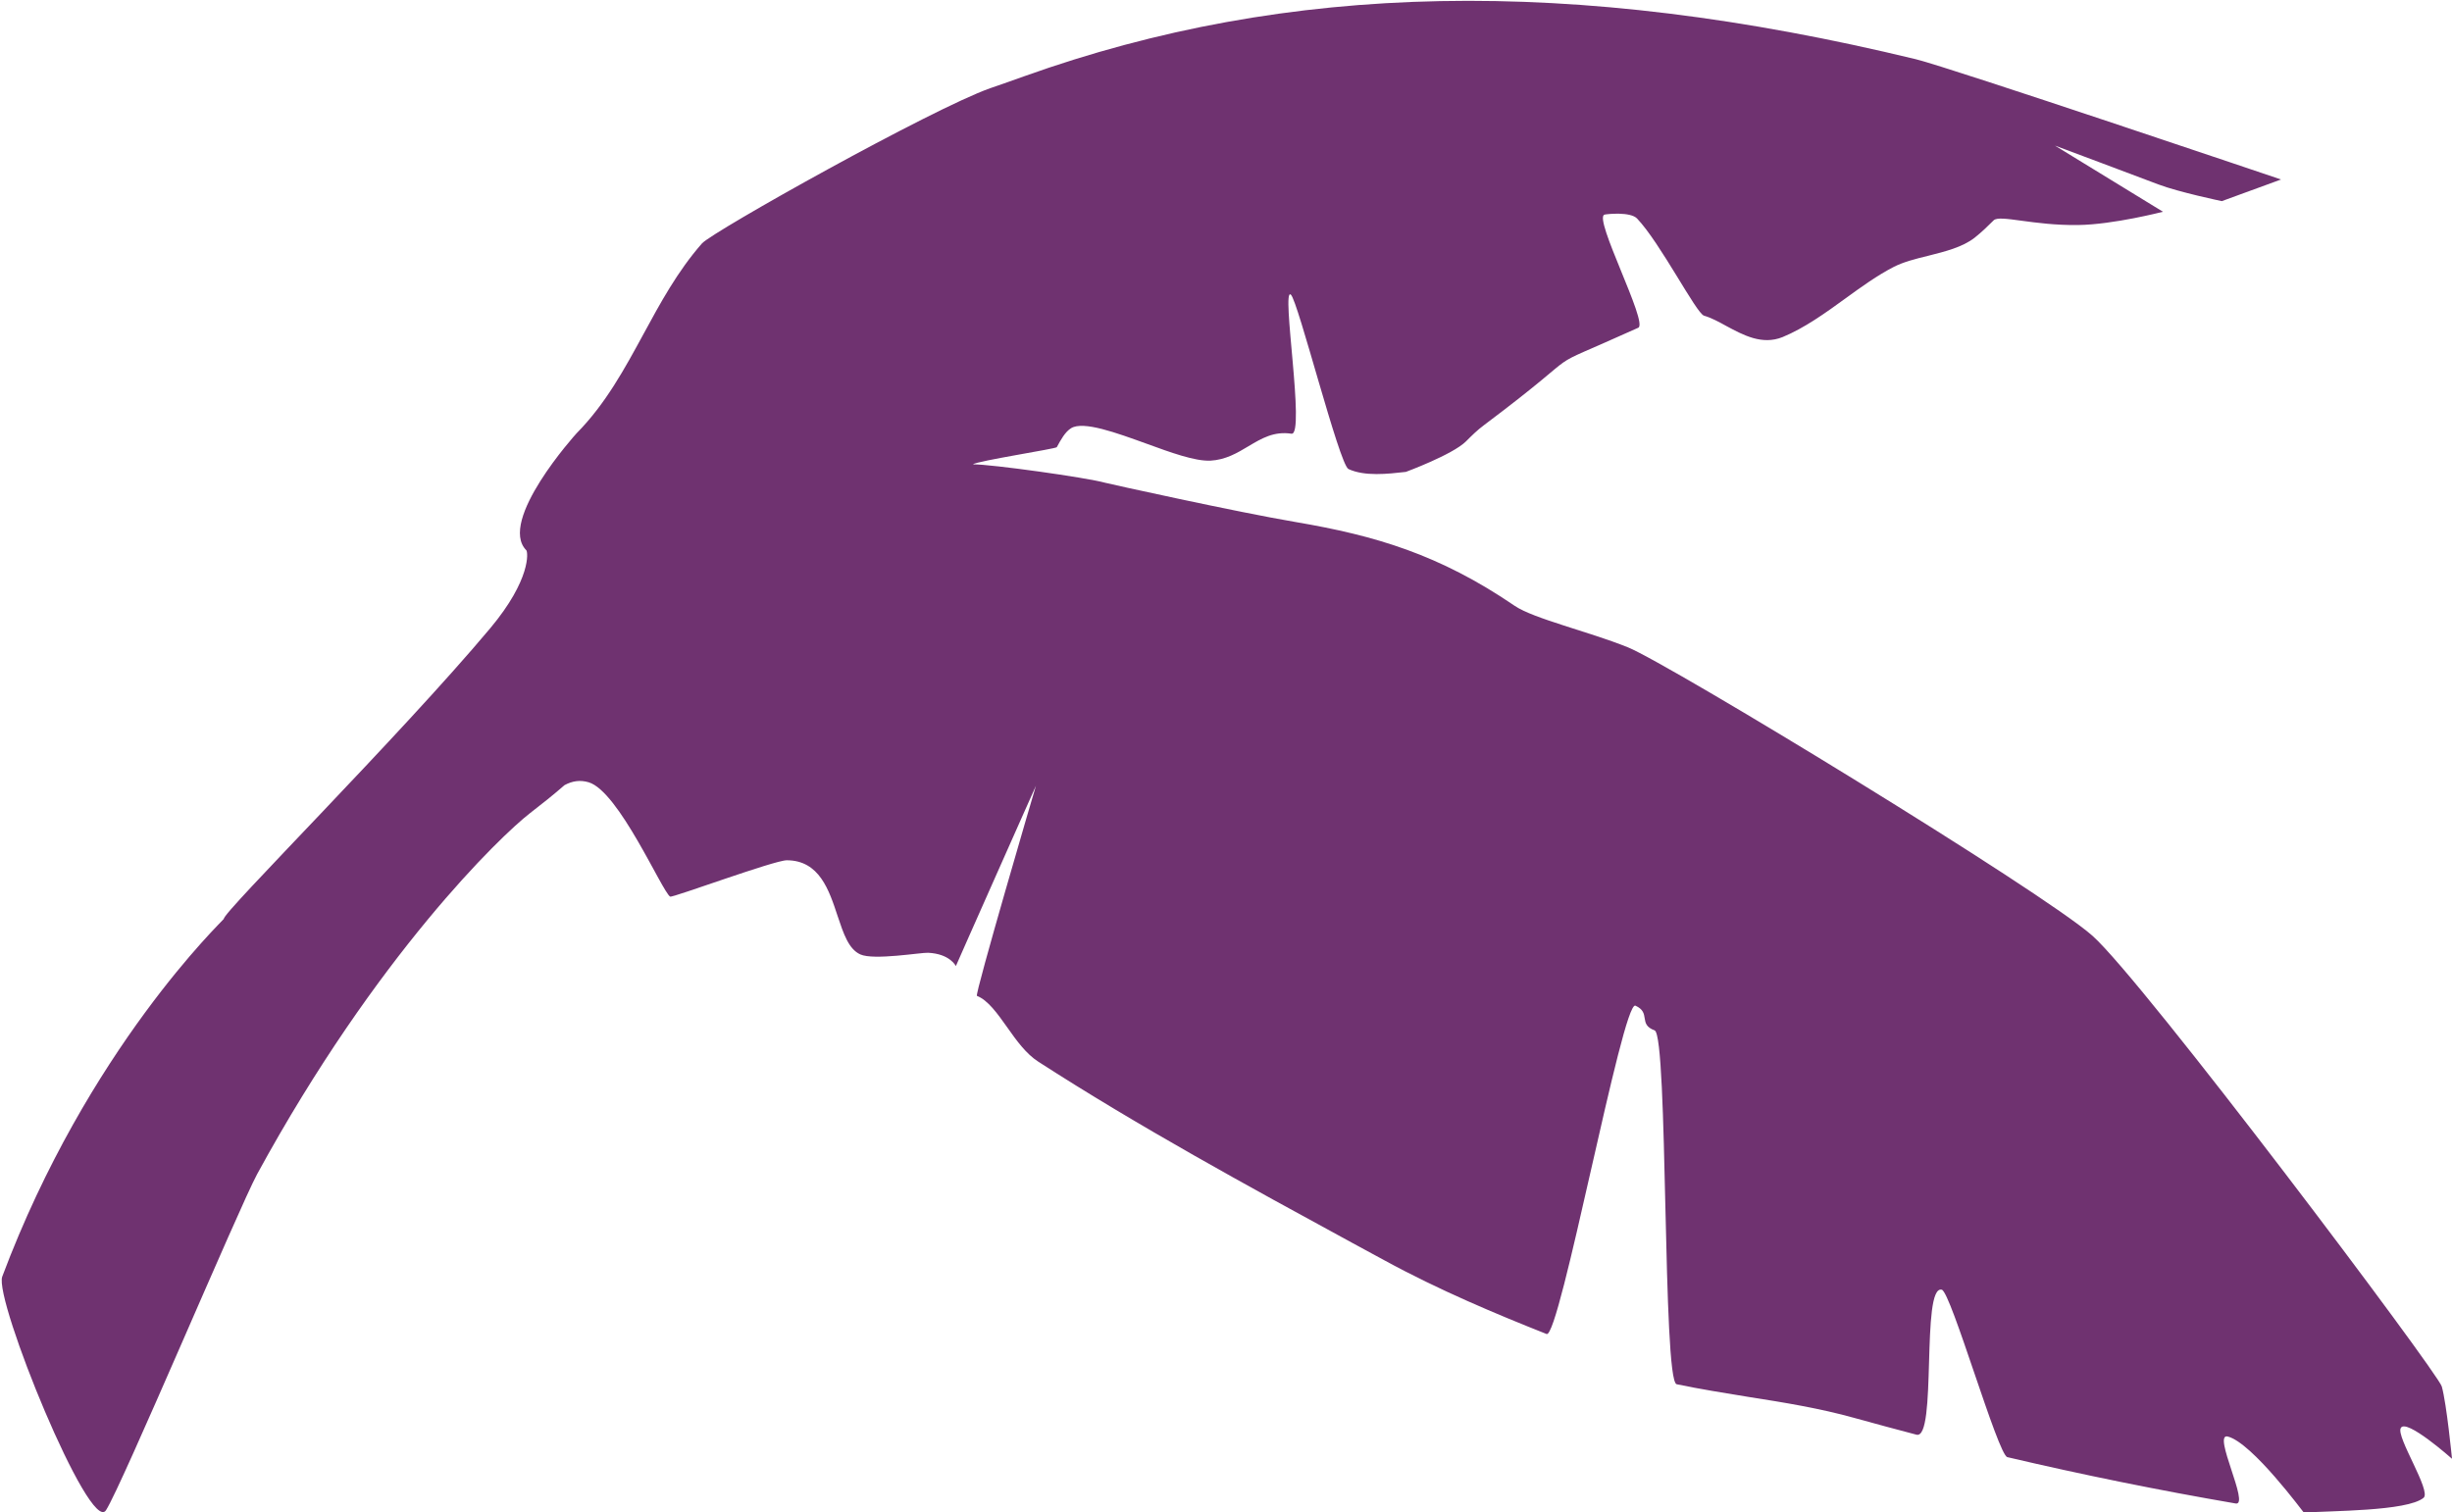 <?xml version="1.0" encoding="utf-8"?>
<!-- Generator: Adobe Illustrator 26.3.1, SVG Export Plug-In . SVG Version: 6.00 Build 0)  -->
<svg version="1.1" id="Ebene_1" xmlns="http://www.w3.org/2000/svg" xmlns:xlink="http://www.w3.org/1999/xlink" x="0px" y="0px"
	 width="1200.5px" height="740.6px" viewBox="0 0 1200.5 740.6" style="enable-background:new 0 0 1200.5 740.6;"
	 xml:space="preserve">
<style type="text/css">
	.st0{fill:#6F3270;}
</style>
<g>
	<path class="st0" d="M1200.5,714.4c0,0-2.6-26.8-5-35.4c-2-6.9-146.2-198.7-171-220.7C999.7,436.3,817.1,325.1,797,317
		c-19.4-7.8-46.1-14-55.4-20.3c-36.9-25.2-68.3-34.4-107-41c-29-4.9-91.8-18.8-93.6-19.3c-8.9-2.5-55.9-9.1-64.7-9
		c2.3-1.7,40.6-7.6,41.1-8.4c2-3.7,4.1-7.5,7-9.3c6-3.7,22.3,2.3,36.7,7.5c12.3,4.5,23.9,8.7,31.5,8.4c7.5-0.4,13.2-3.8,18.7-7.1
		c6.4-3.8,12.4-7.4,21-6.1c6.9,1-5.2-72.2-0.3-68.1c3.5,3,23.7,83.2,28.2,85.4c8,3.7,19.2,2.4,28.1,1.4c0,0,22.8-8.4,29.4-14.9
		c2.8-2.8,5.6-5.6,9-8.1c56.3-42.3,21.6-23.3,75.4-47.6c5-2.3-22.3-54.1-16.5-55.4c1.2-0.3,12.6-1.5,15.9,1.9
		c11.5,12.1,29,46.5,32.8,47.6c3.5,1,7.2,3,11,5.1c8.2,4.4,17.4,9.4,27.4,5.4c10.7-4.4,21-11.8,30.9-19c7.7-5.6,15.6-11.3,23.6-15.4
		c4.7-2.4,10.5-3.9,16.7-5.4c8.3-2.1,16.9-4.2,22.9-8.9c3.4-2.7,6.4-5.6,9.3-8.5c3-2.9,19.3,2.6,41.3,2.3
		c17.3-0.2,41.6-6.5,41.6-6.5l-52.9-32.4c0,0,44.1,16.5,50.6,19c10,3.8,31.1,8.2,31.1,8.2l29-10.6c0,0-161.7-54.7-178.8-58.9
		c-168.3-40.7-307-38-436.7,8.4c-5.5,2-11,3.9-16.5,5.8c-28.6,10.1-135.9,70.2-141.1,76c-12.1,13.8-20.5,29.4-28.7,44.5
		c-9.1,16.7-18.4,34-32.7,48.5c-0.4,0.4-38.8,43-24.6,57.3c0.8,0.8,2.4,14.2-17.7,38.2c-44,52.5-131.3,139.5-130.4,142.3
		c-0.2,0.6-66.6,63.5-108.5,175.2C-3,636.4,44,751.9,51.9,739.6s65.1-148.2,74-164.6c58.5-107.3,119.2-165.6,133.5-176.7
		c5.7-4.4,11.5-9,17-13.8c3.9-2.1,7.7-2.6,11.8-1.4c14.8,4.4,35.9,53.4,39.9,56c1,0.7,51.2-17.9,57.2-17.8
		c15.9,0.1,20.6,14.6,24.8,27.3c2.9,8.7,5.4,16.2,11.1,18.8c6.6,3,29.9-1,33.2-0.8c10.5,0.5,13.4,6.2,13.6,6.5
		c-0.1,0.1,39.2-88.4,39.2-88.3c-0.4,1.2-30.1,102.4-28.9,102.9c5.4,2.1,10,8.6,14.9,15.5c4.5,6.4,9.2,12.9,15.1,16.7
		c49.1,31.7,102.4,60.8,154,88.9l15.3,8.3c27.1,14.8,55.4,26.6,79.6,36.2c6.4,2.6,37.2-163.6,43.5-160.8c7.8,3.5,1.2,9.1,9.4,12.1
		c6.7,2.5,3.8,171.8,10.8,173.3c11.5,2.4,23.5,4.3,35.1,6.2c17.3,2.7,35.1,5.6,51.9,10.3c10,2.8,20.2,5.5,30.4,8.2
		c10.2,2.7,2.1-73.5,12.4-71c4.5,1.1,27.5,81,32.1,82c36.6,8.6,74,16.2,111.8,22.7c7.1,1.2-11.6-34.7-3.9-32.8
		c12,3,37.3,37.5,37.3,37.3c12.4-1,50.6-0.6,58.6-7.3c3.9-3.3-13.5-29.8-11.2-34.1C1177.8,694.2,1200.5,714.4,1200.5,714.4"/>
</g>
</svg>

